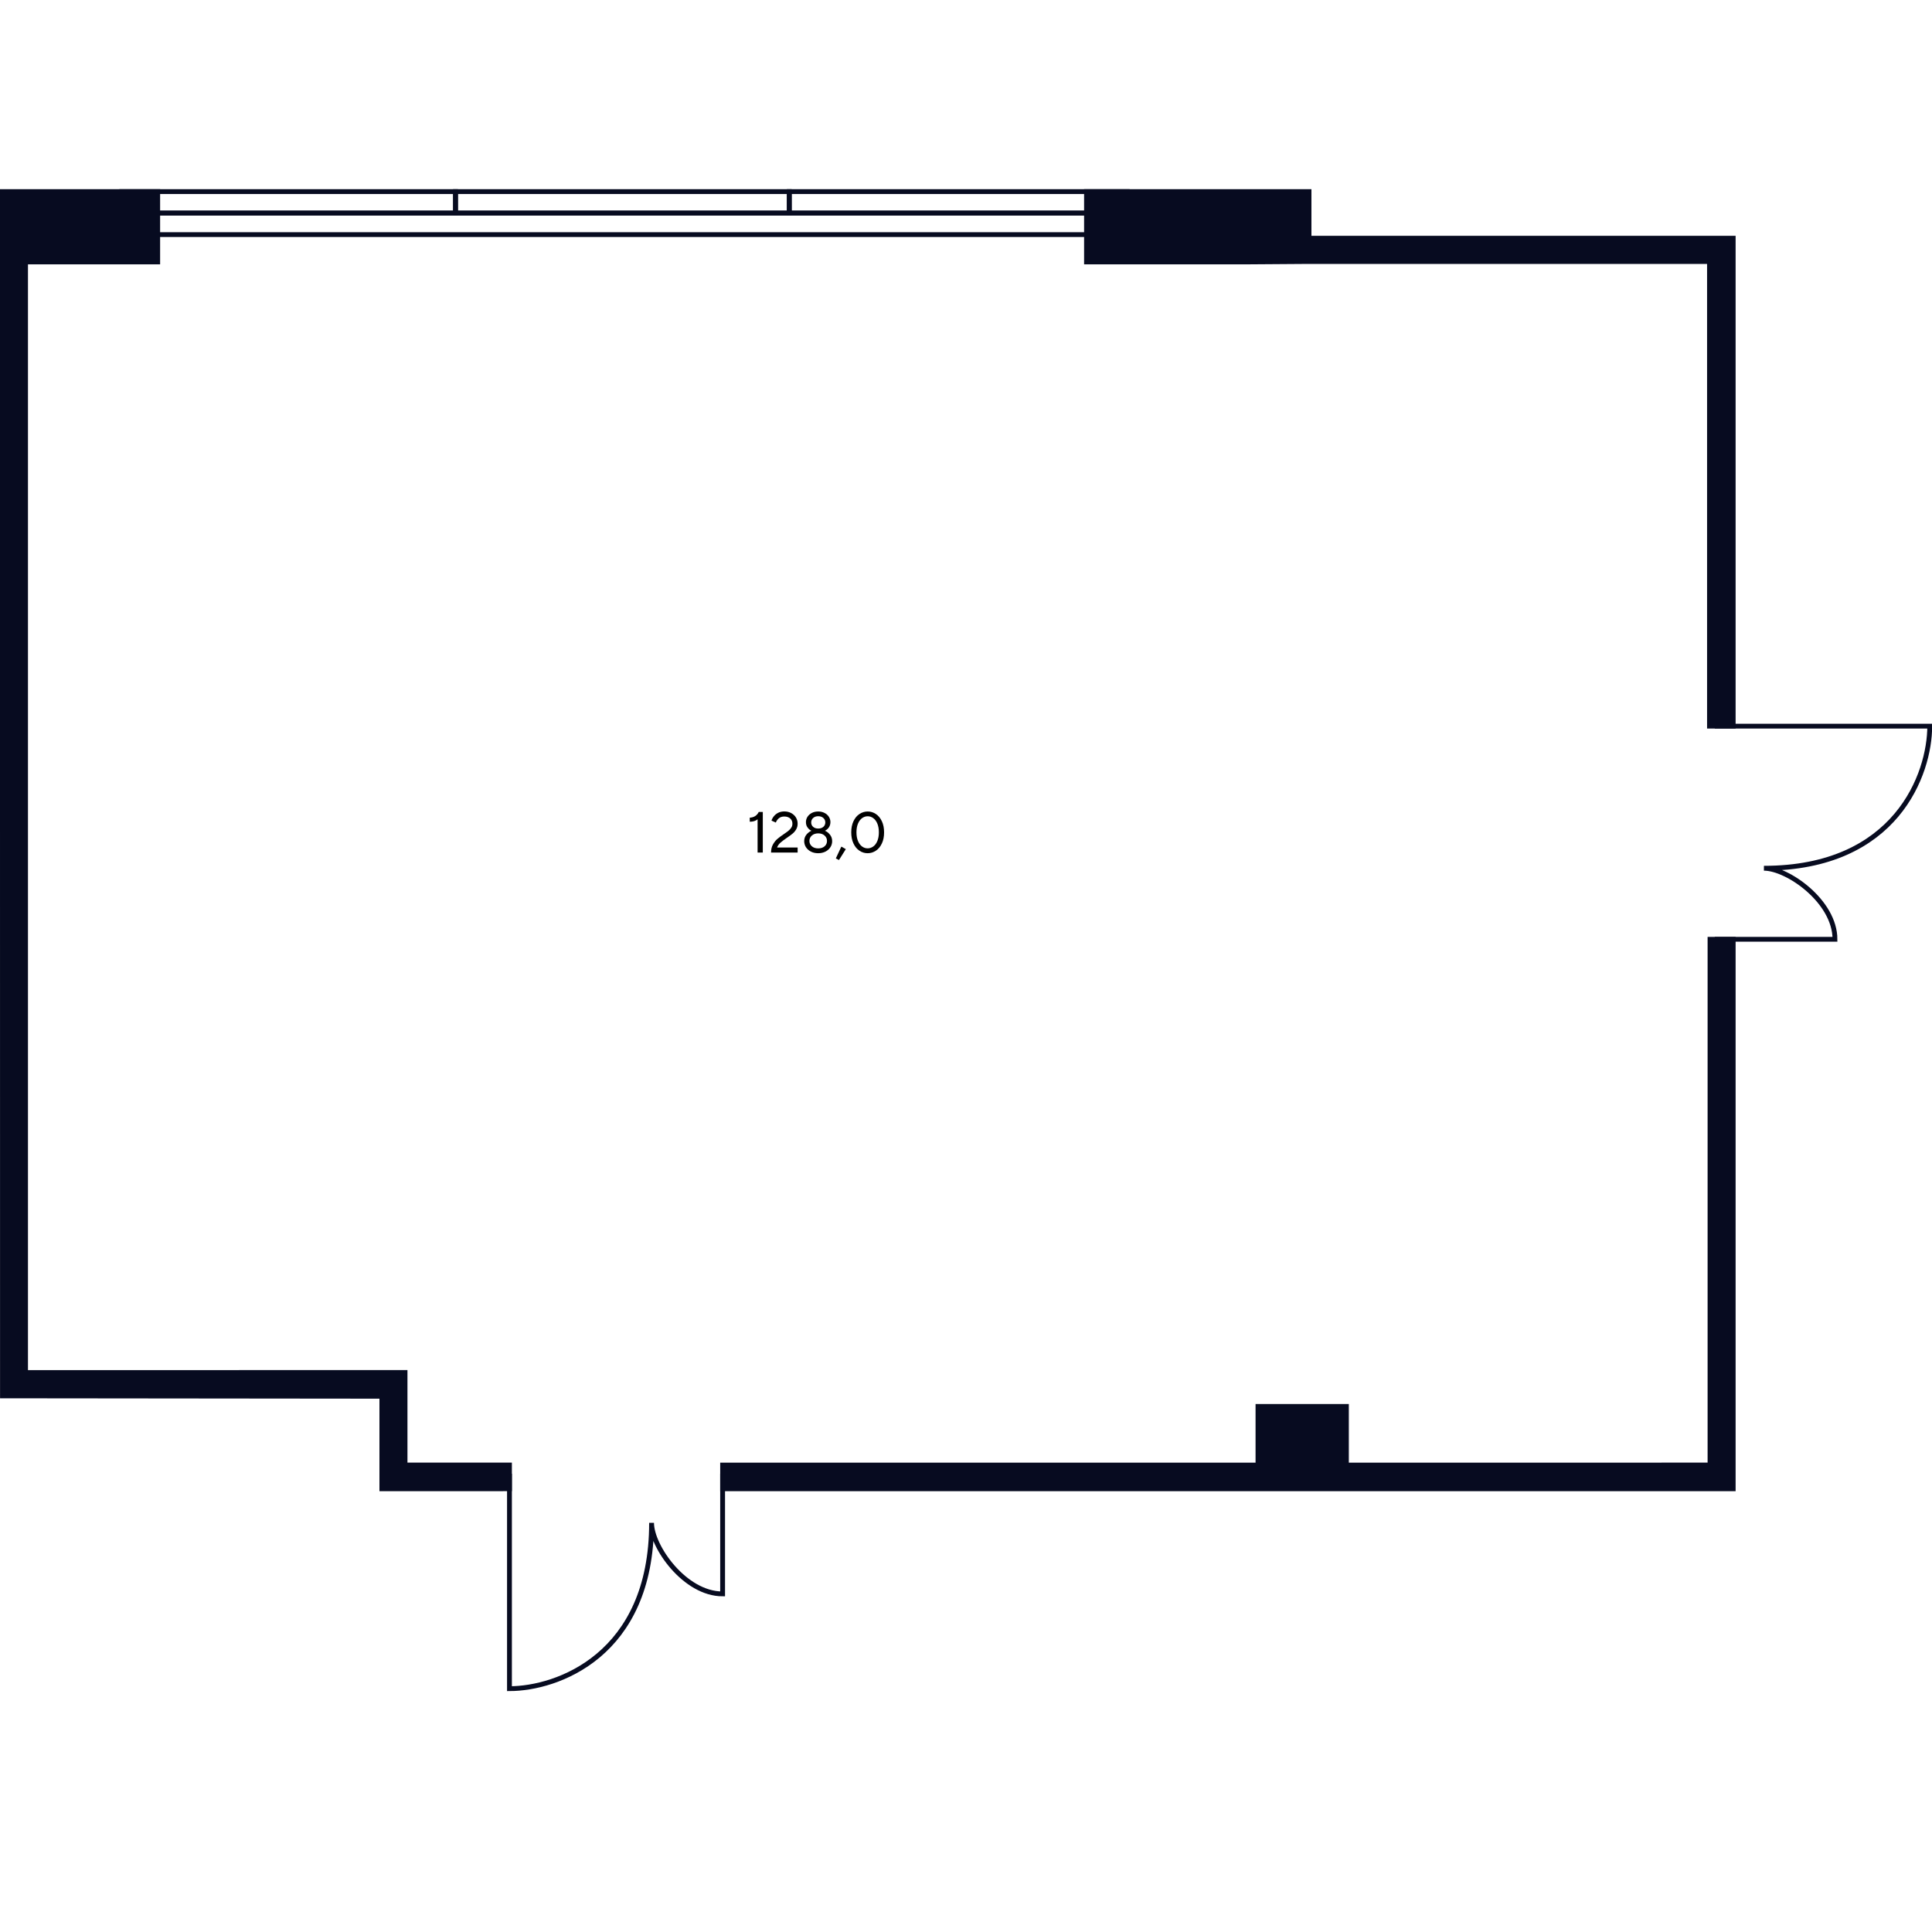 <?xml version="1.0" encoding="UTF-8"?>
<svg id="Office_x5F_03_x5F_26" xmlns="http://www.w3.org/2000/svg" viewBox="0 0 400 400">
  <defs>
    <style>
      .cls-1 {
        fill: #070b20;
        stroke-miterlimit: 10;
      }

      .cls-1, .cls-2 {
        stroke: #070b20;
      }

      .cls-2 {
        fill: none;
      }
    </style>
  </defs>
  <g id="Walls">
    <polygon class="cls-1" points="271.02 49.32 271.02 39.67 224.95 39.67 224.95 54.23 258.22 54.23 271.02 54.14 353.93 54.14 353.93 150.34 358.84 150.34 358.84 54.23 358.84 54.23 358.84 49.32 271.02 49.32"/>
    <polygon class="cls-1" points="358.84 194.47 354.04 194.47 354.04 303.32 278.76 303.33 278.76 291.19 260.45 291.19 260.45 303.33 149.61 303.33 149.61 308.24 358.84 308.24 358.84 194.47"/>
    <polygon class="cls-1" points="83.86 284.16 78.95 284.16 78.95 284.16 5.29 284.17 5.29 54.23 32.65 54.23 32.65 39.67 .49 39.67 .51 289 79.06 289.08 79.06 308.24 105.48 308.23 105.48 303.32 83.86 303.32 83.86 284.16"/>
  </g>
  <g id="Doors">
    <g id="Doors-2" data-name="Doors">
      <path id="Doors-3" data-name="Doors" class="cls-2" d="M355.03,194.47h24.88c0-7.85-9.81-14.71-14.71-14.71,27.46,0,34.33-19.61,34.33-29.42h-44.5"/>
    </g>
    <g id="Doors-4" data-name="Doors">
      <path id="Doors-5" data-name="Doors" class="cls-2" d="M149.61,305.12v24.88c-7.85,0-14.71-9.81-14.71-14.71,0,27.46-19.61,34.33-29.42,34.33v-44.5"/>
    </g>
  </g>
  <g id="Windows">
    <rect class="cls-2" x="127.08" y="-57.74" width="4.44" height="208.16" transform="translate(175.64 -82.95) rotate(90)"/>
    <path id="Rectangle_1384_x5F_2" class="cls-2" d="M163.41,39.67v4.44s-69.1,0-69.1,0v-4.44s69.1,0,69.1,0Z"/>
    <path id="Rectangle_1384_x5F_2-2" data-name="Rectangle_1384_x5F_2" class="cls-2" d="M94.31,39.67v4.44s-69.1,0-69.1,0v-4.44s69.1,0,69.1,0Z"/>
    <path id="Rectangle_1384_x5F_2-3" data-name="Rectangle_1384_x5F_2" class="cls-2" d="M233.38,39.67v4.44s-69.97,0-69.97,0v-4.44s69.97,0,69.97,0Z"/>
  </g>
  <g id="Text">
    <path d="M156.85,169.63c-.41.34-.95.5-1.62.5v-.84c.86-.04,1.48-.43,1.86-1.18h.84v8.4h-1.08v-6.89Z"/>
    <path d="M159.64,176.52c0-.63.12-1.18.37-1.64s.55-.85.89-1.15.8-.64,1.36-1.02c.42-.28.74-.52.98-.71.24-.19.44-.41.59-.65.16-.24.23-.52.23-.82,0-.44-.15-.8-.45-1.07-.3-.27-.71-.41-1.23-.41-.46,0-.84.12-1.13.37-.29.25-.5.54-.62.88l-.9-.4c.09-.3.24-.59.47-.88.22-.29.52-.53.89-.73.37-.19.8-.29,1.29-.29.54,0,1.01.11,1.43.34.42.22.75.53.98.91s.35.81.35,1.27-.1.84-.3,1.19c-.2.34-.45.64-.74.88-.29.24-.68.53-1.17.86-.58.39-1.02.73-1.34,1.01-.32.28-.56.62-.71,1.01h4.26v1.04h-5.52Z"/>
    <path d="M167.89,176.31c-.44-.22-.79-.53-1.03-.91-.24-.38-.36-.8-.36-1.25,0-.53.16-.98.47-1.36s.66-.64,1.03-.79c-.33-.15-.6-.38-.82-.7-.22-.31-.32-.68-.32-1.1,0-.39.11-.76.32-1.09.22-.34.52-.6.9-.8.38-.2.82-.3,1.32-.3s.93.1,1.31.3c.39.2.69.47.9.8s.32.7.32,1.09c0,.42-.11.79-.32,1.1s-.49.54-.82.7c.38.14.72.41,1.03.79s.47.83.47,1.36c0,.46-.12.87-.36,1.25-.24.38-.58.68-1.02.91-.44.22-.94.34-1.51.34s-1.07-.11-1.52-.34ZM170.73,175.21c.33-.29.49-.66.49-1.11s-.17-.81-.5-1.11c-.33-.3-.77-.45-1.31-.45s-.99.15-1.33.45c-.33.3-.5.67-.5,1.11s.17.82.5,1.11.77.44,1.33.44.99-.15,1.32-.44ZM170.47,171.19c.26-.24.4-.54.4-.91s-.13-.67-.4-.92c-.26-.24-.62-.37-1.06-.37s-.79.12-1.06.37c-.27.24-.4.55-.4.92s.13.67.4.91.62.35,1.06.35.79-.12,1.06-.35Z"/>
    <path d="M175.12,175.8l-1.42,2.26-.65-.34,1.14-2.44.92.52Z"/>
    <path d="M177.94,176.13c-.52-.34-.93-.84-1.24-1.5-.31-.66-.46-1.42-.46-2.3s.15-1.65.46-2.3c.31-.66.72-1.16,1.24-1.5s1.09-.52,1.7-.52,1.18.17,1.7.52c.52.34.93.84,1.24,1.5.31.66.46,1.42.46,2.3s-.15,1.65-.46,2.3c-.31.66-.72,1.16-1.24,1.5-.52.34-1.08.52-1.7.52s-1.18-.17-1.7-.52ZM180.79,175.26c.36-.26.64-.63.85-1.13s.32-1.1.32-1.81-.11-1.31-.32-1.81-.5-.88-.85-1.13c-.36-.26-.74-.38-1.15-.38s-.8.13-1.15.38c-.35.26-.64.63-.85,1.13s-.32,1.1-.32,1.81.11,1.31.32,1.81.5.88.85,1.13c.35.26.74.38,1.15.38s.79-.13,1.15-.38Z"/>
  </g>
</svg>